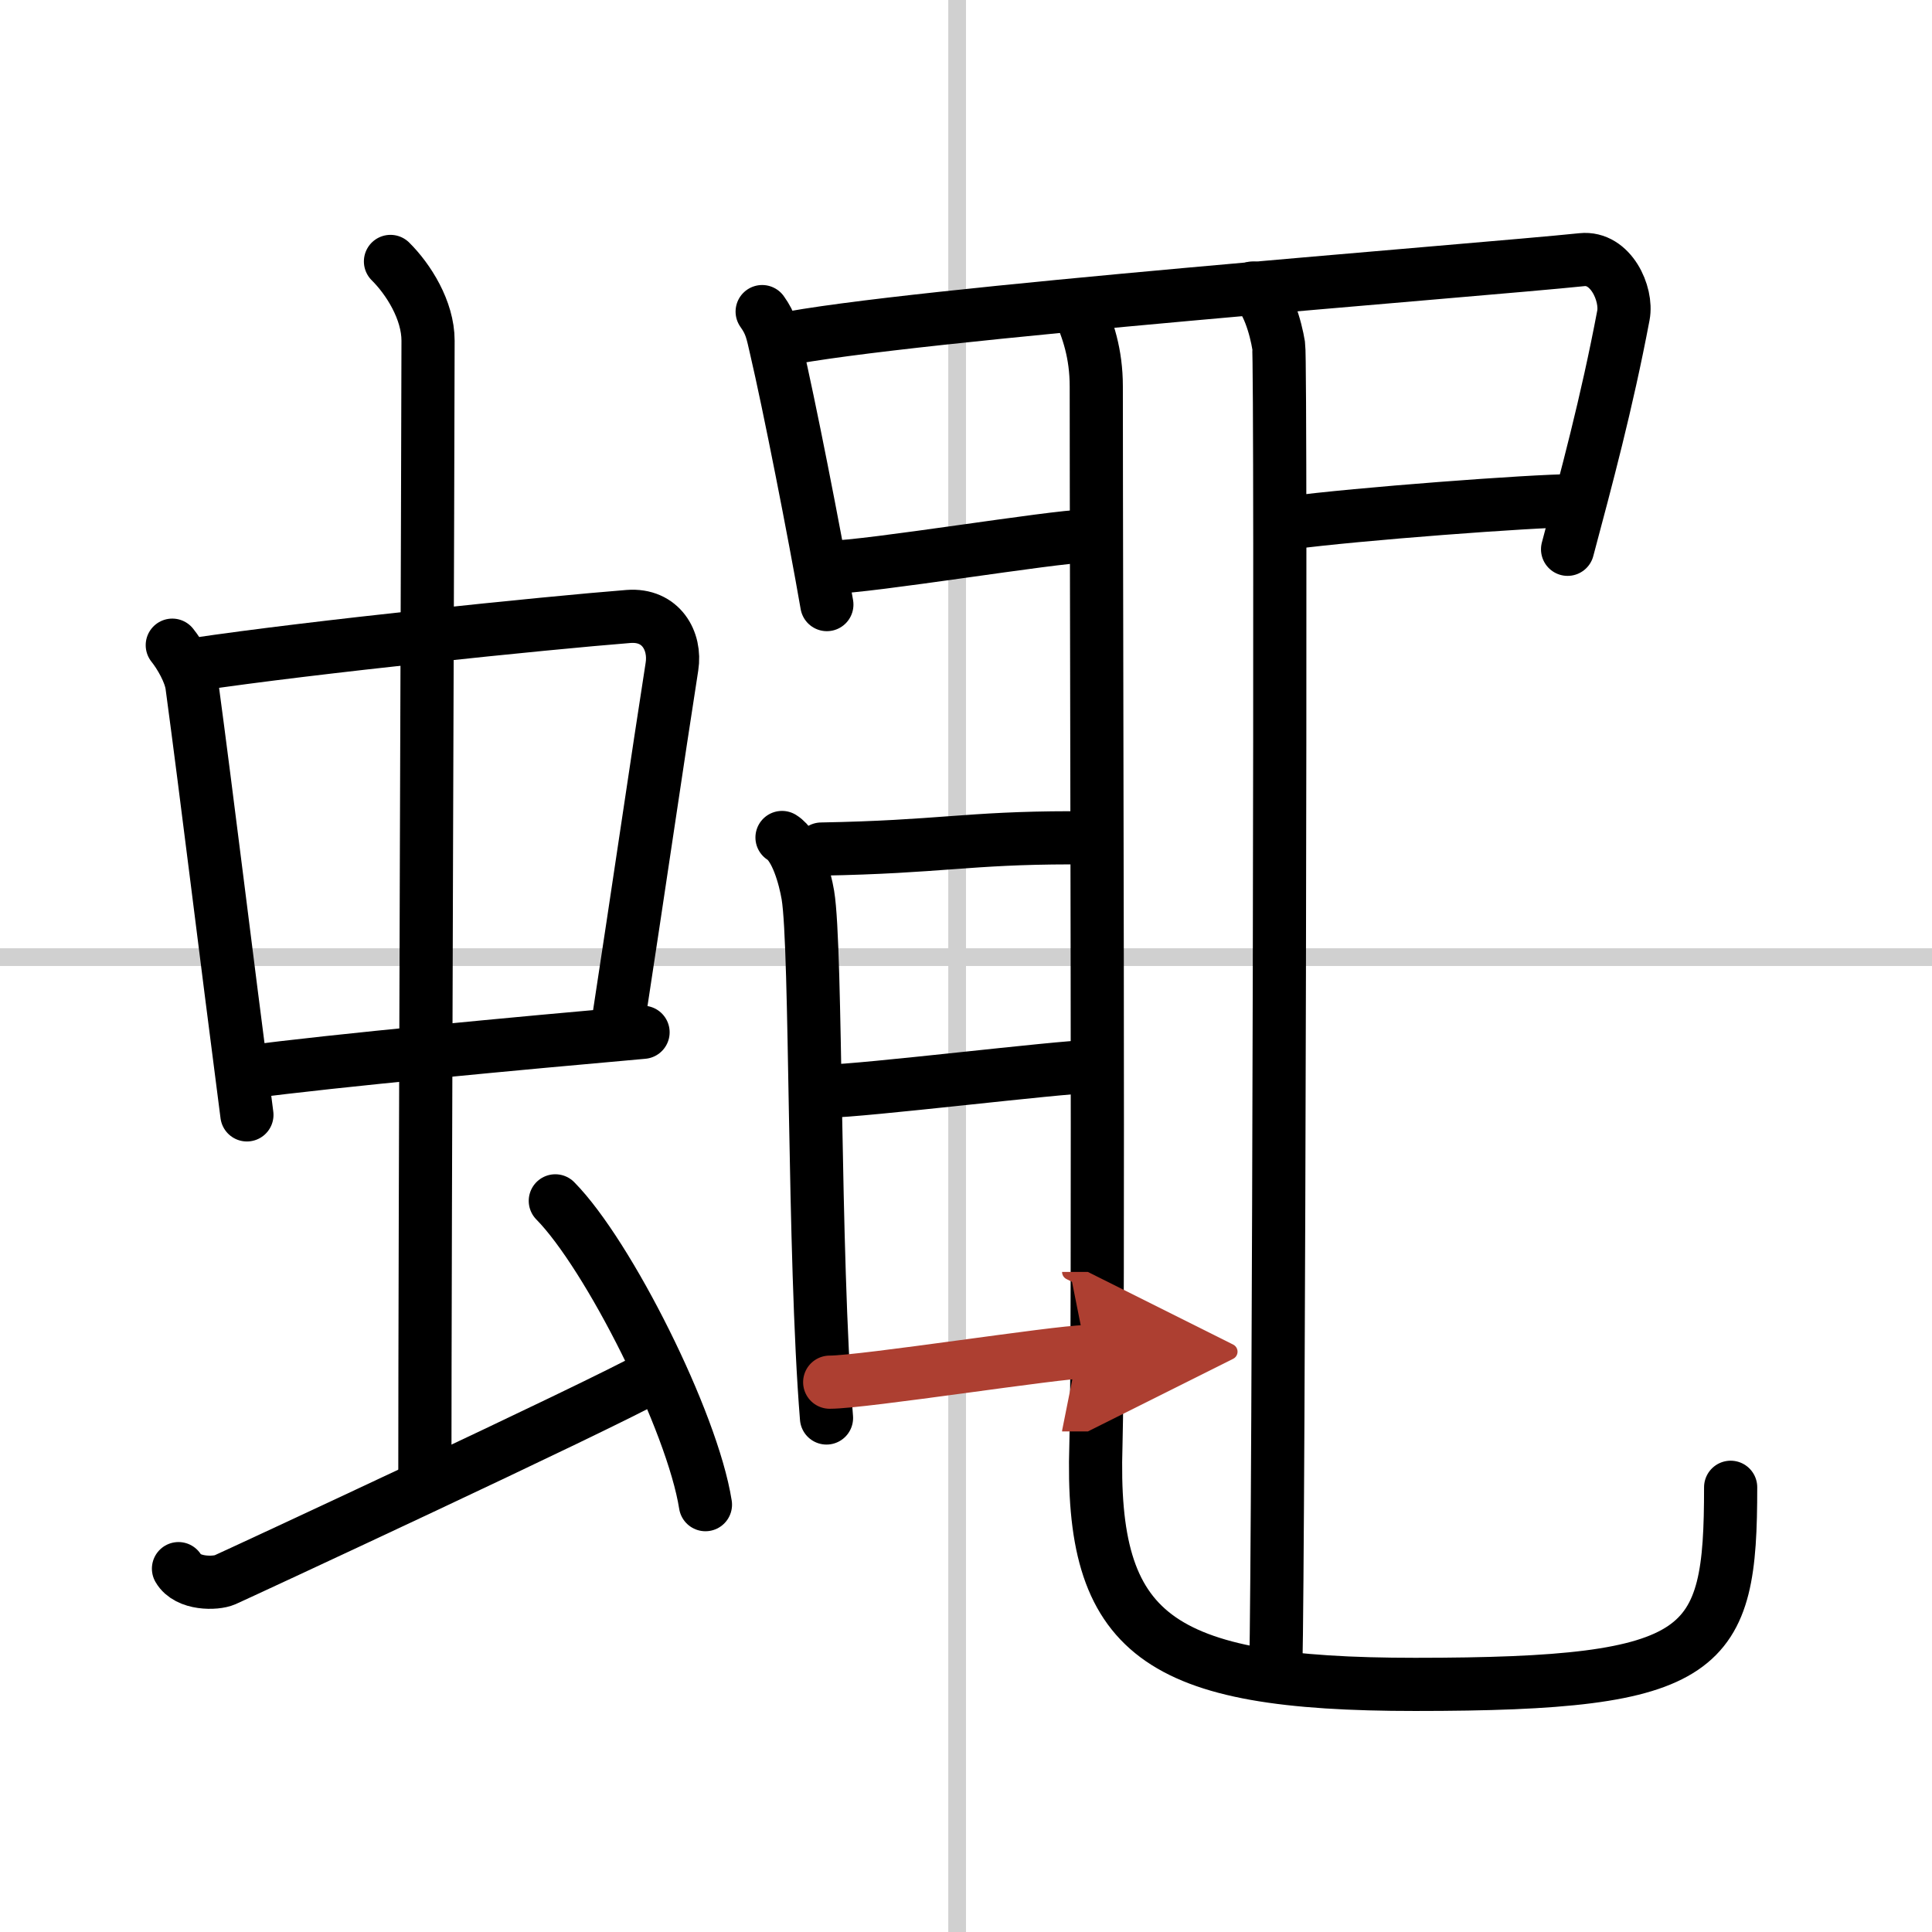 <svg width="400" height="400" viewBox="0 0 109 109" xmlns="http://www.w3.org/2000/svg"><defs><marker id="a" markerWidth="4" orient="auto" refX="1" refY="5" viewBox="0 0 10 10"><polyline points="0 0 10 5 0 10 1 5" fill="#ad3f31" stroke="#ad3f31"/></marker></defs><g fill="none" stroke="#000" stroke-linecap="round" stroke-linejoin="round" stroke-width="3"><rect width="100%" height="100%" fill="#fff" stroke="#fff"/><line x1="54" x2="54" y2="109" stroke="#d0d0d0" stroke-width="1"/><line x2="109" y1="54" y2="54" stroke="#d0d0d0" stroke-width="1"/><path d="m9.72 36.4c0.45 0.56 1.01 1.54 1.11 2.28 0.86 6.39 1.86 14.67 3.1 24.22"/><path d="m11.05 37.48c6.49-0.97 19.72-2.33 24.41-2.7 1.83-0.14 2.68 1.38 2.45 2.83-0.78 4.98-1.85 12.34-3.12 20.62"/><path d="m13.92 60.49c4.84-0.65 15.58-1.65 22.36-2.25"/><path d="m22.03 14.75c1.01 1 2.12 2.75 2.12 4.47 0 4.78-0.18 50.78-0.18 64.16"/><path d="m10.07 88.5c0.51 0.89 2.1 0.86 2.62 0.63 0.51-0.22 21-9.73 24.18-11.51"/><path d="m31.33 67.75c2.99 3.03 7.73 12.44 8.47 17.14"/><path d="m43 17.58c0.5 0.7 0.57 1.15 0.78 2.06 0.73 3.12 2.16 10.37 2.87 14.47"/><path d="m43.98 19.19c6.86-1.44 39.52-3.94 45.27-4.54 1.63-0.17 2.57 1.93 2.34 3.14-0.94 4.97-2.09 9.22-3.15 13.2"/><path d="m46.87 32c2.05 0 12.67-1.75 14.34-1.75"/><path d="m72.76 29.5c3.72-0.5 13.71-1.25 15.95-1.25"/><path d="m70.68 16.25c0.81 0.5 1.3 2.25 1.46 3.25s0 68.29-0.16 74.54"/><path d="m60.83 17.37c0.55 1.19 1.02 2.59 1.02 4.43 0 12.45 0.15 54.14-0.02 59.7-0.34 10.75 3.41 13.53 18.01 13.53 16.57 0 17.8-1.78 17.8-11.12"/><path d="m46.339 47.902c6.664-0.119 8.25-0.629 14.063-0.635"/><path d="m44.12 47.25c0.81 0.5 1.29 2.25 1.46 3.25 0.5 3 0.3 20.25 1.05 29.5"/><path d="m46.668 61.559c1.9 0 13.242-1.38 14.792-1.38"/><path d="m46.81 77.98c1.92 0 12.89-1.72 14.46-1.72" marker-end="url(#a)" stroke="#ad3f31"/></g></svg>
